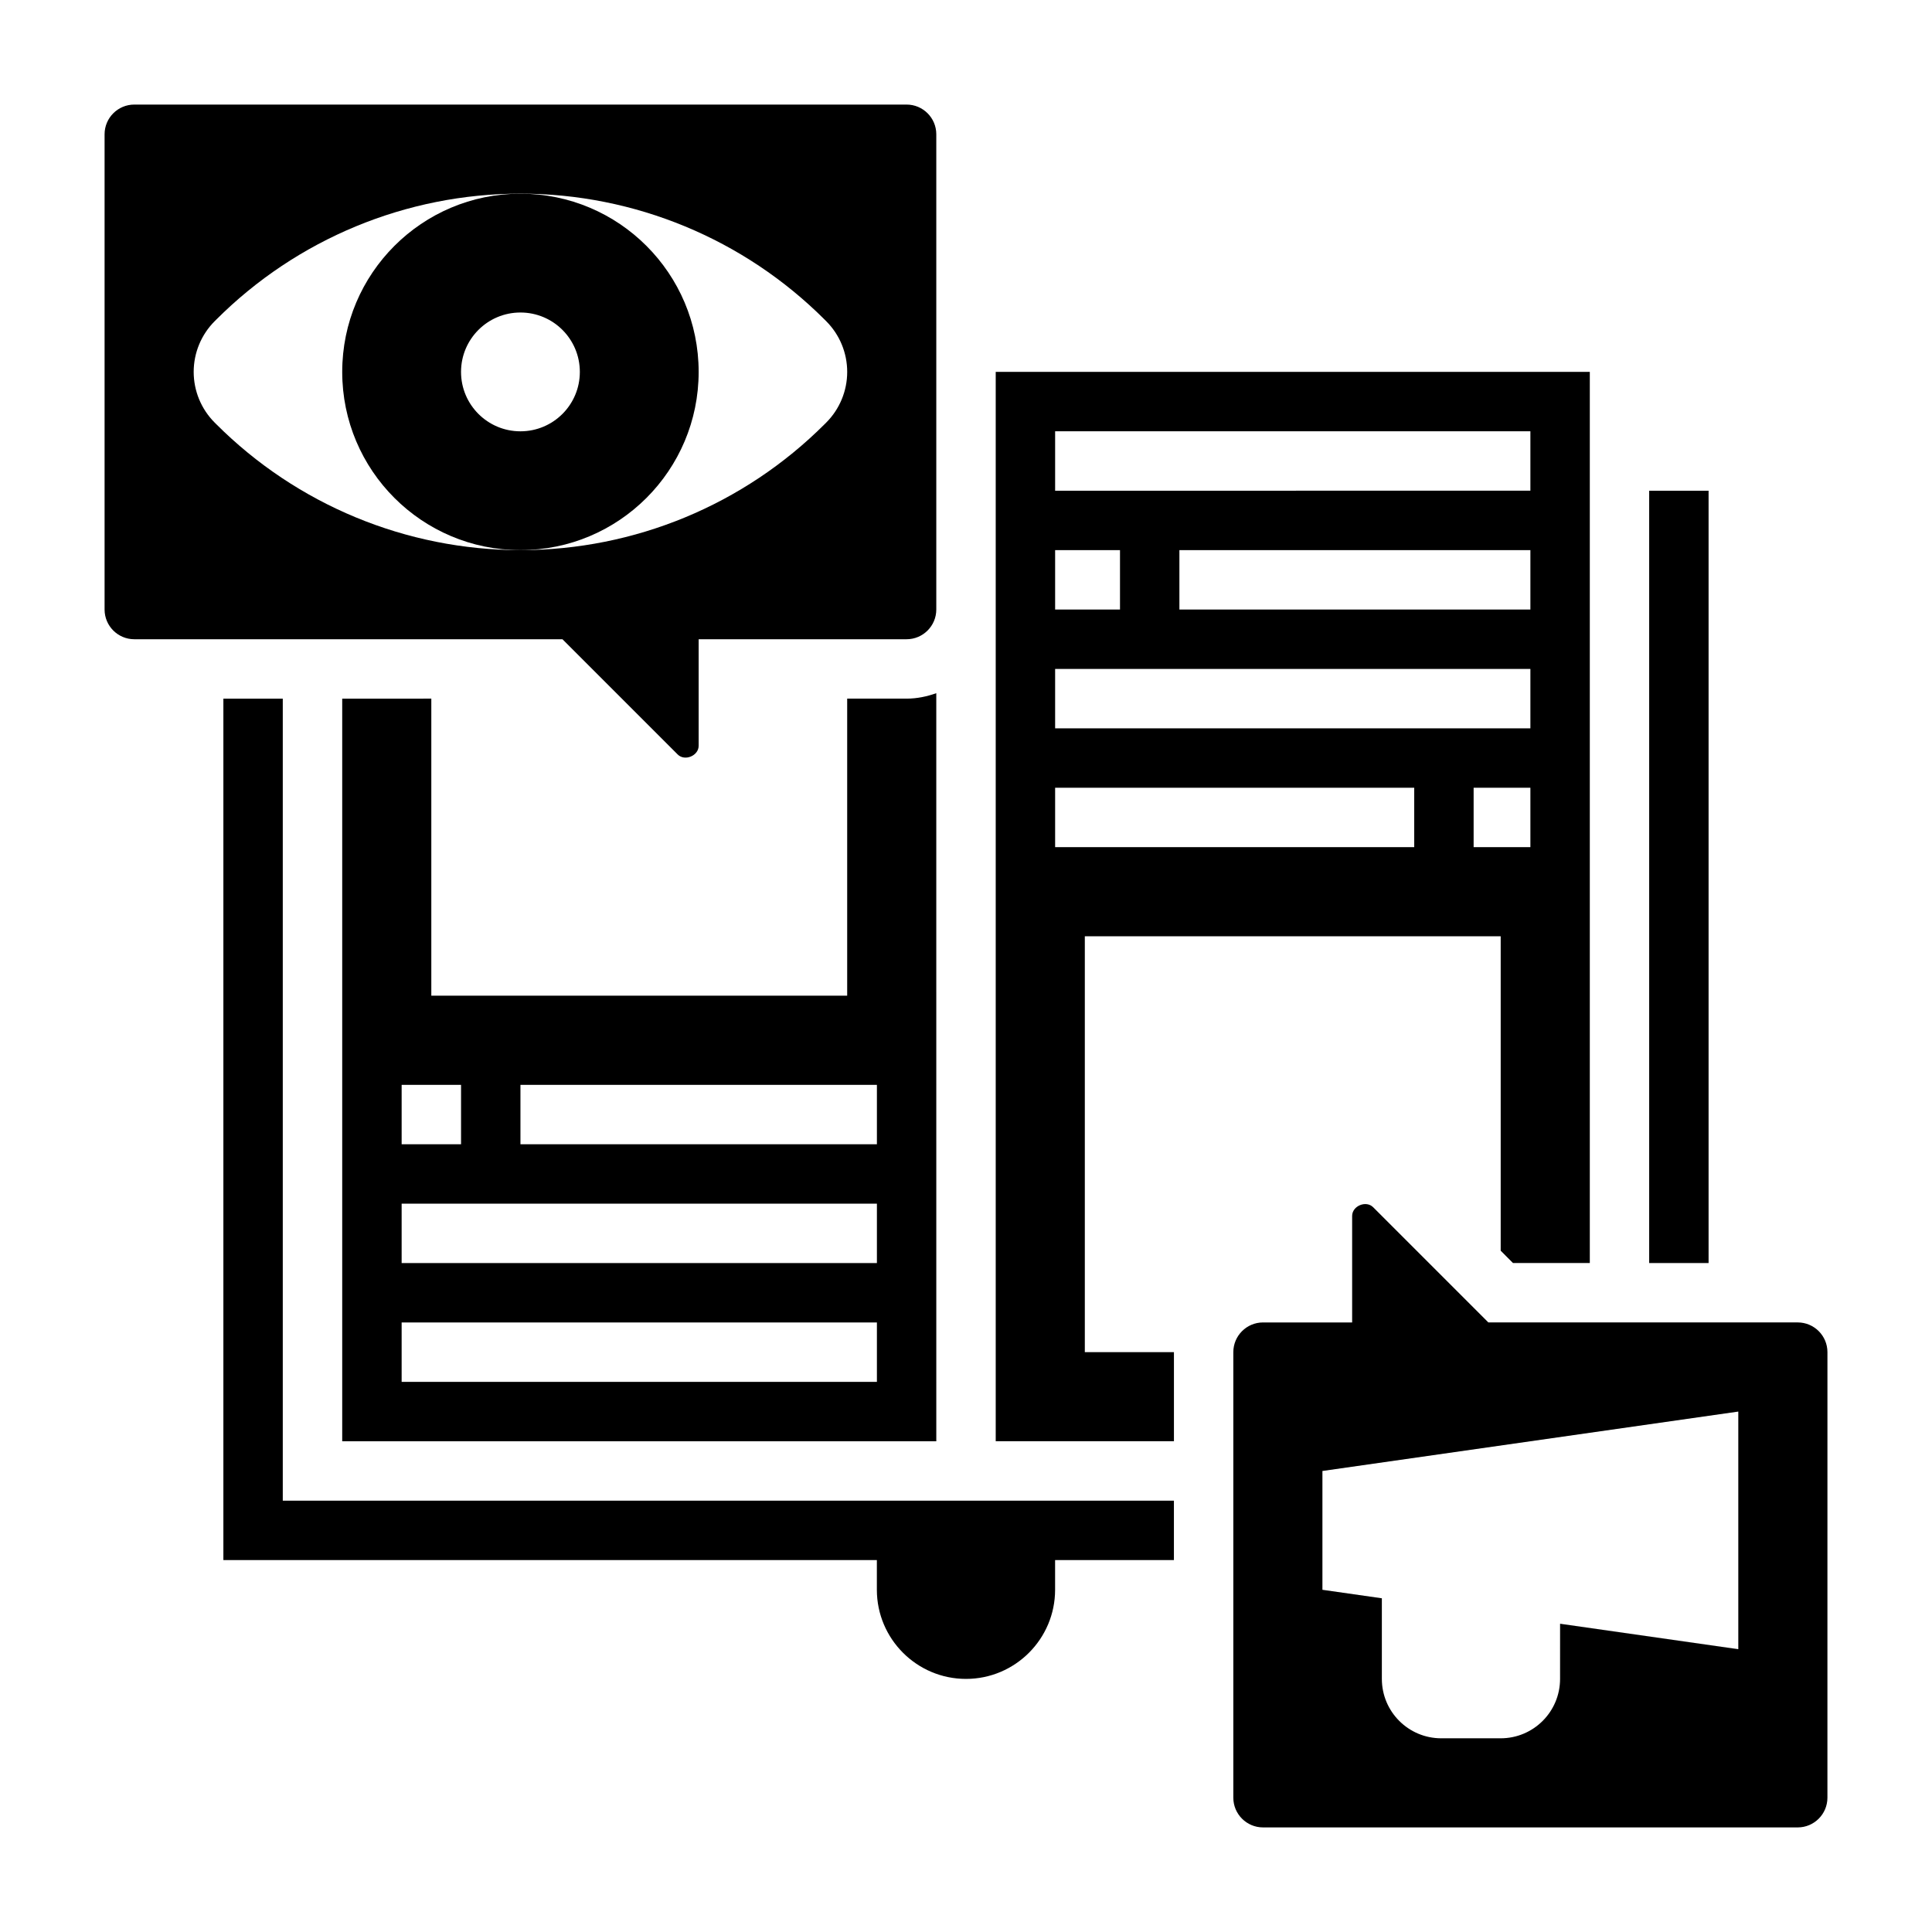 <?xml version="1.0" encoding="UTF-8"?>
<!-- Uploaded to: SVG Repo, www.svgrepo.com, Generator: SVG Repo Mixer Tools -->
<svg fill="#000000" width="800px" height="800px" version="1.1" viewBox="144 144 512 512" xmlns="http://www.w3.org/2000/svg">
 <g>
  <path d="m431.49 392.12h110.21v83.332l3.258 3.262h20.359v-236.16h-157.44v283.39h47.23v-23.617h-23.617zm118.08-23.613h-15.043v-15.742l15.043-0.004zm0-62.977h-93.016v-15.742l93.016-0.004zm-125.95-47.234h125.95v15.742l-125.95 0.004zm0 31.488h17.191v15.742l-17.191 0.004zm0 31.488h125.95v15.742l-125.95 0.004zm0 31.488h95.164v15.742l-95.164 0.004z"/>
  <path d="m234.69 329.15v196.8h157.44l-0.004-198.25c-2.469 0.879-5.098 1.445-7.871 1.445h-15.742v78.719l-110.21 0.004v-78.723zm141.7 181.06h-125.95v-15.742h125.95zm0-31.488h-125.95v-15.742h125.95zm-94.465-47.23h94.465v15.742h-94.465zm-15.742 0v15.742h-15.742v-15.742z"/>
  <path d="m392.12 541.7h-173.18v-212.55h-15.742v228.29h173.18v7.871c0 13.02 10.598 23.617 23.617 23.617s23.617-10.598 23.617-23.617v-7.871h31.488v-15.742z"/>
  <path d="m323.59 343.94c1.879 1.883 5.562 0.348 5.562-2.305v-28.23h55.105c4.336 0 7.871-3.527 7.871-7.871v-125.95c0-4.344-3.535-7.871-7.871-7.871h-204.67c-4.336 0-7.871 3.527-7.871 7.871v125.95c0 4.344 3.535 7.871 7.871 7.871h113.47zm-122.3-87.551-0.395-0.395c-3.566-3.566-5.566-8.398-5.566-13.438 0-5.039 2-9.871 5.566-13.438l0.395-0.395c21.387-21.387 50.391-33.402 80.633-33.402 30.246 0 59.246 12.012 80.633 33.402l0.395 0.395c3.566 3.566 5.566 8.398 5.566 13.438 0 5.039-2 9.871-5.566 13.438l-0.395 0.395c-21.387 21.387-50.387 33.398-80.633 33.398-30.242 0-59.246-12.012-80.633-33.398z"/>
  <path d="m581.05 274.05h15.742v204.67h-15.742z"/>
  <path d="m620.41 494.46h-81.977l-30.535-30.535c-1.883-1.879-5.566-0.344-5.566 2.309v28.227h-23.617c-4.336 0-7.871 3.527-7.871 7.871v118.08c0 4.344 3.535 7.871 7.871 7.871h141.7c4.336 0 7.871-3.527 7.871-7.871l0.004-118.08c0-4.348-3.535-7.875-7.875-7.875zm-15.742 86.594-47.23-6.746-0.004 14.617c0 8.699-7.047 15.742-15.742 15.742h-15.742c-8.699 0-15.742-7.047-15.742-15.742v-21.363l-15.75-2.25v-31.488l110.21-15.742z"/>
  <path d="m329.15 242.56c0-26.086-21.145-47.23-47.23-47.23-26.086 0-47.23 21.145-47.23 47.23 0 26.086 21.145 47.23 47.23 47.23 26.09 0 47.23-21.145 47.23-47.23zm-47.23 15.742c-8.699 0-15.742-7.047-15.742-15.742 0-8.699 7.047-15.742 15.742-15.742 8.699 0 15.742 7.047 15.742 15.742 0.004 8.699-7.043 15.742-15.742 15.742z"/>
 </g>
</svg>